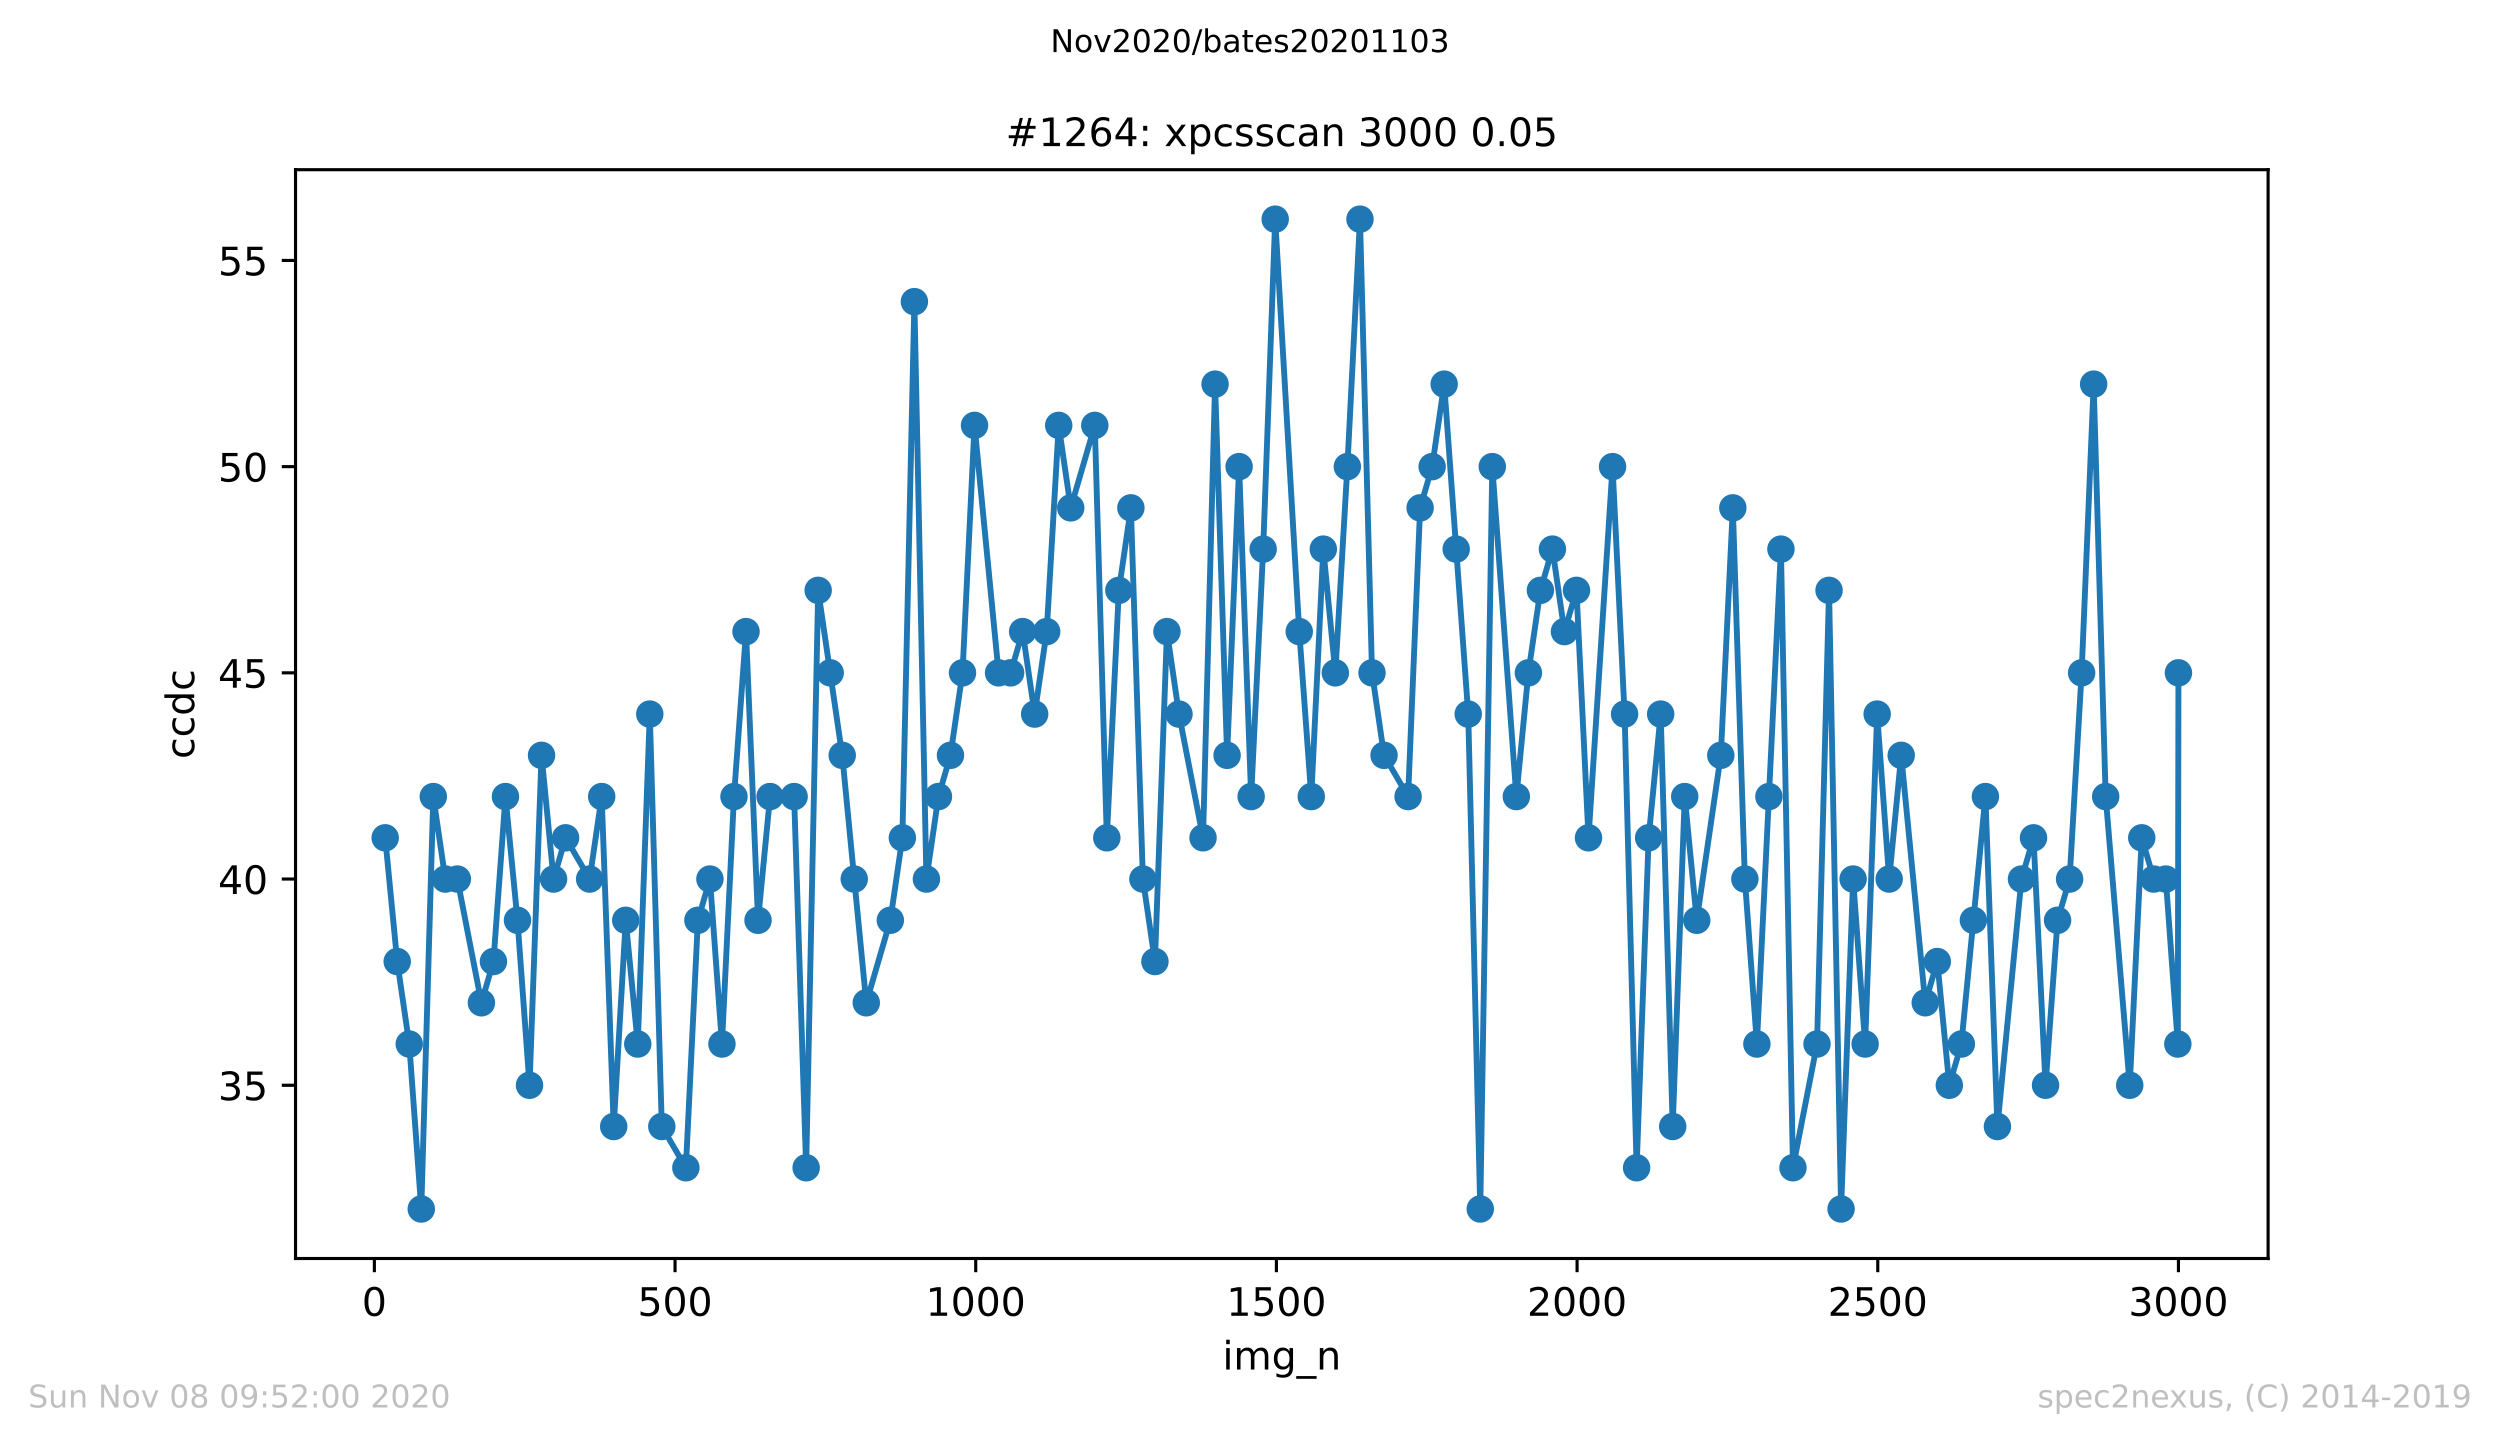 <?xml version="1.0" encoding="utf-8" standalone="no"?>
<!DOCTYPE svg PUBLIC "-//W3C//DTD SVG 1.1//EN"
  "http://www.w3.org/Graphics/SVG/1.1/DTD/svg11.dtd">
<!-- Created with matplotlib (https://matplotlib.org/) -->
<svg height="367.2pt" version="1.1" viewBox="0 0 636.48 367.2" width="636.48pt" xmlns="http://www.w3.org/2000/svg" xmlns:xlink="http://www.w3.org/1999/xlink">
 <defs>
  <style type="text/css">
*{stroke-linecap:butt;stroke-linejoin:round;}
  </style>
 </defs>
 <g id="figure_1">
  <g id="patch_1">
   <path d="M 0 367.2 
L 636.48 367.2 
L 636.48 0 
L 0 0 
z
" style="fill:#ffffff;"/>
  </g>
  <g id="axes_1">
   <g id="patch_2">
    <path d="M 75.24 320.4 
L 577.44 320.4 
L 577.44 43.2 
L 75.24 43.2 
z
" style="fill:#ffffff;"/>
   </g>
   <g id="matplotlib.axis_1">
    <g id="xtick_1">
     <g id="line2d_1">
      <defs>
       <path d="M 0 0 
L 0 3.5 
" id="m9eb77af431" style="stroke:#000000;stroke-width:0.8;"/>
      </defs>
      <g>
       <use style="stroke:#000000;stroke-width:0.8;" x="95.311" xlink:href="#m9eb77af431" y="320.4"/>
      </g>
     </g>
     <g id="text_1">
      <!-- 0 -->
      <defs>
       <path d="M 31.781 66.406 
Q 24.172 66.406 20.328 58.906 
Q 16.5 51.422 16.5 36.375 
Q 16.5 21.391 20.328 13.891 
Q 24.172 6.391 31.781 6.391 
Q 39.453 6.391 43.281 13.891 
Q 47.125 21.391 47.125 36.375 
Q 47.125 51.422 43.281 58.906 
Q 39.453 66.406 31.781 66.406 
z
M 31.781 74.219 
Q 44.047 74.219 50.516 64.516 
Q 56.984 54.828 56.984 36.375 
Q 56.984 17.969 50.516 8.266 
Q 44.047 -1.422 31.781 -1.422 
Q 19.531 -1.422 13.062 8.266 
Q 6.594 17.969 6.594 36.375 
Q 6.594 54.828 13.062 64.516 
Q 19.531 74.219 31.781 74.219 
z
" id="DejaVuSans-48"/>
      </defs>
      <g transform="translate(92.13 334.998)scale(0.1 -0.1)">
       <use xlink:href="#DejaVuSans-48"/>
      </g>
     </g>
    </g>
    <g id="xtick_2">
     <g id="line2d_2">
      <g>
       <use style="stroke:#000000;stroke-width:0.8;" x="171.862" xlink:href="#m9eb77af431" y="320.4"/>
      </g>
     </g>
     <g id="text_2">
      <!-- 500 -->
      <defs>
       <path d="M 10.797 72.906 
L 49.516 72.906 
L 49.516 64.594 
L 19.828 64.594 
L 19.828 46.734 
Q 21.969 47.469 24.109 47.828 
Q 26.266 48.188 28.422 48.188 
Q 40.625 48.188 47.75 41.5 
Q 54.891 34.812 54.891 23.391 
Q 54.891 11.625 47.562 5.094 
Q 40.234 -1.422 26.906 -1.422 
Q 22.312 -1.422 17.547 -0.641 
Q 12.797 0.141 7.719 1.703 
L 7.719 11.625 
Q 12.109 9.234 16.797 8.062 
Q 21.484 6.891 26.703 6.891 
Q 35.156 6.891 40.078 11.328 
Q 45.016 15.766 45.016 23.391 
Q 45.016 31 40.078 35.438 
Q 35.156 39.891 26.703 39.891 
Q 22.75 39.891 18.812 39.016 
Q 14.891 38.141 10.797 36.281 
z
" id="DejaVuSans-53"/>
      </defs>
      <g transform="translate(162.318 334.998)scale(0.1 -0.1)">
       <use xlink:href="#DejaVuSans-53"/>
       <use x="63.623" xlink:href="#DejaVuSans-48"/>
       <use x="127.246" xlink:href="#DejaVuSans-48"/>
      </g>
     </g>
    </g>
    <g id="xtick_3">
     <g id="line2d_3">
      <g>
       <use style="stroke:#000000;stroke-width:0.8;" x="248.412" xlink:href="#m9eb77af431" y="320.4"/>
      </g>
     </g>
     <g id="text_3">
      <!-- 1000 -->
      <defs>
       <path d="M 12.406 8.297 
L 28.516 8.297 
L 28.516 63.922 
L 10.984 60.406 
L 10.984 69.391 
L 28.422 72.906 
L 38.281 72.906 
L 38.281 8.297 
L 54.391 8.297 
L 54.391 0 
L 12.406 0 
z
" id="DejaVuSans-49"/>
      </defs>
      <g transform="translate(235.687 334.998)scale(0.1 -0.1)">
       <use xlink:href="#DejaVuSans-49"/>
       <use x="63.623" xlink:href="#DejaVuSans-48"/>
       <use x="127.246" xlink:href="#DejaVuSans-48"/>
       <use x="190.869" xlink:href="#DejaVuSans-48"/>
      </g>
     </g>
    </g>
    <g id="xtick_4">
     <g id="line2d_4">
      <g>
       <use style="stroke:#000000;stroke-width:0.8;" x="324.962" xlink:href="#m9eb77af431" y="320.4"/>
      </g>
     </g>
     <g id="text_4">
      <!-- 1500 -->
      <g transform="translate(312.237 334.998)scale(0.1 -0.1)">
       <use xlink:href="#DejaVuSans-49"/>
       <use x="63.623" xlink:href="#DejaVuSans-53"/>
       <use x="127.246" xlink:href="#DejaVuSans-48"/>
       <use x="190.869" xlink:href="#DejaVuSans-48"/>
      </g>
     </g>
    </g>
    <g id="xtick_5">
     <g id="line2d_5">
      <g>
       <use style="stroke:#000000;stroke-width:0.8;" x="401.512" xlink:href="#m9eb77af431" y="320.4"/>
      </g>
     </g>
     <g id="text_5">
      <!-- 2000 -->
      <defs>
       <path d="M 19.188 8.297 
L 53.609 8.297 
L 53.609 0 
L 7.328 0 
L 7.328 8.297 
Q 12.938 14.109 22.625 23.891 
Q 32.328 33.688 34.812 36.531 
Q 39.547 41.844 41.422 45.531 
Q 43.312 49.219 43.312 52.781 
Q 43.312 58.594 39.234 62.25 
Q 35.156 65.922 28.609 65.922 
Q 23.969 65.922 18.812 64.312 
Q 13.672 62.703 7.812 59.422 
L 7.812 69.391 
Q 13.766 71.781 18.938 73 
Q 24.125 74.219 28.422 74.219 
Q 39.75 74.219 46.484 68.547 
Q 53.219 62.891 53.219 53.422 
Q 53.219 48.922 51.531 44.891 
Q 49.859 40.875 45.406 35.406 
Q 44.188 33.984 37.641 27.219 
Q 31.109 20.453 19.188 8.297 
z
" id="DejaVuSans-50"/>
      </defs>
      <g transform="translate(388.787 334.998)scale(0.1 -0.1)">
       <use xlink:href="#DejaVuSans-50"/>
       <use x="63.623" xlink:href="#DejaVuSans-48"/>
       <use x="127.246" xlink:href="#DejaVuSans-48"/>
       <use x="190.869" xlink:href="#DejaVuSans-48"/>
      </g>
     </g>
    </g>
    <g id="xtick_6">
     <g id="line2d_6">
      <g>
       <use style="stroke:#000000;stroke-width:0.8;" x="478.063" xlink:href="#m9eb77af431" y="320.4"/>
      </g>
     </g>
     <g id="text_6">
      <!-- 2500 -->
      <g transform="translate(465.338 334.998)scale(0.1 -0.1)">
       <use xlink:href="#DejaVuSans-50"/>
       <use x="63.623" xlink:href="#DejaVuSans-53"/>
       <use x="127.246" xlink:href="#DejaVuSans-48"/>
       <use x="190.869" xlink:href="#DejaVuSans-48"/>
      </g>
     </g>
    </g>
    <g id="xtick_7">
     <g id="line2d_7">
      <g>
       <use style="stroke:#000000;stroke-width:0.8;" x="554.613" xlink:href="#m9eb77af431" y="320.4"/>
      </g>
     </g>
     <g id="text_7">
      <!-- 3000 -->
      <defs>
       <path d="M 40.578 39.312 
Q 47.656 37.797 51.625 33 
Q 55.609 28.219 55.609 21.188 
Q 55.609 10.406 48.188 4.484 
Q 40.766 -1.422 27.094 -1.422 
Q 22.516 -1.422 17.656 -0.516 
Q 12.797 0.391 7.625 2.203 
L 7.625 11.719 
Q 11.719 9.328 16.594 8.109 
Q 21.484 6.891 26.812 6.891 
Q 36.078 6.891 40.938 10.547 
Q 45.797 14.203 45.797 21.188 
Q 45.797 27.641 41.281 31.266 
Q 36.766 34.906 28.719 34.906 
L 20.219 34.906 
L 20.219 43.016 
L 29.109 43.016 
Q 36.375 43.016 40.234 45.922 
Q 44.094 48.828 44.094 54.297 
Q 44.094 59.906 40.109 62.906 
Q 36.141 65.922 28.719 65.922 
Q 24.656 65.922 20.016 65.031 
Q 15.375 64.156 9.812 62.312 
L 9.812 71.094 
Q 15.438 72.656 20.344 73.438 
Q 25.25 74.219 29.594 74.219 
Q 40.828 74.219 47.359 69.109 
Q 53.906 64.016 53.906 55.328 
Q 53.906 49.266 50.438 45.094 
Q 46.969 40.922 40.578 39.312 
z
" id="DejaVuSans-51"/>
      </defs>
      <g transform="translate(541.888 334.998)scale(0.1 -0.1)">
       <use xlink:href="#DejaVuSans-51"/>
       <use x="63.623" xlink:href="#DejaVuSans-48"/>
       <use x="127.246" xlink:href="#DejaVuSans-48"/>
       <use x="190.869" xlink:href="#DejaVuSans-48"/>
      </g>
     </g>
    </g>
    <g id="text_8">
     <!-- img_n -->
     <defs>
      <path d="M 9.422 54.688 
L 18.406 54.688 
L 18.406 0 
L 9.422 0 
z
M 9.422 75.984 
L 18.406 75.984 
L 18.406 64.594 
L 9.422 64.594 
z
" id="DejaVuSans-105"/>
      <path d="M 52 44.188 
Q 55.375 50.25 60.062 53.125 
Q 64.75 56 71.094 56 
Q 79.641 56 84.281 50.016 
Q 88.922 44.047 88.922 33.016 
L 88.922 0 
L 79.891 0 
L 79.891 32.719 
Q 79.891 40.578 77.094 44.375 
Q 74.312 48.188 68.609 48.188 
Q 61.625 48.188 57.562 43.547 
Q 53.516 38.922 53.516 30.906 
L 53.516 0 
L 44.484 0 
L 44.484 32.719 
Q 44.484 40.625 41.703 44.406 
Q 38.922 48.188 33.109 48.188 
Q 26.219 48.188 22.156 43.531 
Q 18.109 38.875 18.109 30.906 
L 18.109 0 
L 9.078 0 
L 9.078 54.688 
L 18.109 54.688 
L 18.109 46.188 
Q 21.188 51.219 25.484 53.609 
Q 29.781 56 35.688 56 
Q 41.656 56 45.828 52.969 
Q 50 49.953 52 44.188 
z
" id="DejaVuSans-109"/>
      <path d="M 45.406 27.984 
Q 45.406 37.75 41.375 43.109 
Q 37.359 48.484 30.078 48.484 
Q 22.859 48.484 18.828 43.109 
Q 14.797 37.75 14.797 27.984 
Q 14.797 18.266 18.828 12.891 
Q 22.859 7.516 30.078 7.516 
Q 37.359 7.516 41.375 12.891 
Q 45.406 18.266 45.406 27.984 
z
M 54.391 6.781 
Q 54.391 -7.172 48.188 -13.984 
Q 42 -20.797 29.203 -20.797 
Q 24.469 -20.797 20.266 -20.094 
Q 16.062 -19.391 12.109 -17.922 
L 12.109 -9.188 
Q 16.062 -11.328 19.922 -12.344 
Q 23.781 -13.375 27.781 -13.375 
Q 36.625 -13.375 41.016 -8.766 
Q 45.406 -4.156 45.406 5.172 
L 45.406 9.625 
Q 42.625 4.781 38.281 2.391 
Q 33.938 0 27.875 0 
Q 17.828 0 11.672 7.656 
Q 5.516 15.328 5.516 27.984 
Q 5.516 40.672 11.672 48.328 
Q 17.828 56 27.875 56 
Q 33.938 56 38.281 53.609 
Q 42.625 51.219 45.406 46.391 
L 45.406 54.688 
L 54.391 54.688 
z
" id="DejaVuSans-103"/>
      <path d="M 50.984 -16.609 
L 50.984 -23.578 
L -0.984 -23.578 
L -0.984 -16.609 
z
" id="DejaVuSans-95"/>
      <path d="M 54.891 33.016 
L 54.891 0 
L 45.906 0 
L 45.906 32.719 
Q 45.906 40.484 42.875 44.328 
Q 39.844 48.188 33.797 48.188 
Q 26.516 48.188 22.312 43.547 
Q 18.109 38.922 18.109 30.906 
L 18.109 0 
L 9.078 0 
L 9.078 54.688 
L 18.109 54.688 
L 18.109 46.188 
Q 21.344 51.125 25.703 53.562 
Q 30.078 56 35.797 56 
Q 45.219 56 50.047 50.172 
Q 54.891 44.344 54.891 33.016 
z
" id="DejaVuSans-110"/>
     </defs>
     <g transform="translate(311.238 348.677)scale(0.1 -0.1)">
      <use xlink:href="#DejaVuSans-105"/>
      <use x="27.783" xlink:href="#DejaVuSans-109"/>
      <use x="125.195" xlink:href="#DejaVuSans-103"/>
      <use x="188.672" xlink:href="#DejaVuSans-95"/>
      <use x="238.672" xlink:href="#DejaVuSans-110"/>
     </g>
    </g>
   </g>
   <g id="matplotlib.axis_2">
    <g id="ytick_1">
     <g id="line2d_8">
      <defs>
       <path d="M 0 0 
L -3.5 0 
" id="md162e6d158" style="stroke:#000000;stroke-width:0.8;"/>
      </defs>
      <g>
       <use style="stroke:#000000;stroke-width:0.8;" x="75.24" xlink:href="#md162e6d158" y="276.3"/>
      </g>
     </g>
     <g id="text_9">
      <!-- 35 -->
      <g transform="translate(55.515 280.099)scale(0.1 -0.1)">
       <use xlink:href="#DejaVuSans-51"/>
       <use x="63.623" xlink:href="#DejaVuSans-53"/>
      </g>
     </g>
    </g>
    <g id="ytick_2">
     <g id="line2d_9">
      <g>
       <use style="stroke:#000000;stroke-width:0.8;" x="75.24" xlink:href="#md162e6d158" y="223.8"/>
      </g>
     </g>
     <g id="text_10">
      <!-- 40 -->
      <defs>
       <path d="M 37.797 64.312 
L 12.891 25.391 
L 37.797 25.391 
z
M 35.203 72.906 
L 47.609 72.906 
L 47.609 25.391 
L 58.016 25.391 
L 58.016 17.188 
L 47.609 17.188 
L 47.609 0 
L 37.797 0 
L 37.797 17.188 
L 4.891 17.188 
L 4.891 26.703 
z
" id="DejaVuSans-52"/>
      </defs>
      <g transform="translate(55.515 227.599)scale(0.1 -0.1)">
       <use xlink:href="#DejaVuSans-52"/>
       <use x="63.623" xlink:href="#DejaVuSans-48"/>
      </g>
     </g>
    </g>
    <g id="ytick_3">
     <g id="line2d_10">
      <g>
       <use style="stroke:#000000;stroke-width:0.8;" x="75.24" xlink:href="#md162e6d158" y="171.3"/>
      </g>
     </g>
     <g id="text_11">
      <!-- 45 -->
      <g transform="translate(55.515 175.099)scale(0.1 -0.1)">
       <use xlink:href="#DejaVuSans-52"/>
       <use x="63.623" xlink:href="#DejaVuSans-53"/>
      </g>
     </g>
    </g>
    <g id="ytick_4">
     <g id="line2d_11">
      <g>
       <use style="stroke:#000000;stroke-width:0.8;" x="75.24" xlink:href="#md162e6d158" y="118.8"/>
      </g>
     </g>
     <g id="text_12">
      <!-- 50 -->
      <g transform="translate(55.515 122.599)scale(0.1 -0.1)">
       <use xlink:href="#DejaVuSans-53"/>
       <use x="63.623" xlink:href="#DejaVuSans-48"/>
      </g>
     </g>
    </g>
    <g id="ytick_5">
     <g id="line2d_12">
      <g>
       <use style="stroke:#000000;stroke-width:0.8;" x="75.24" xlink:href="#md162e6d158" y="66.3"/>
      </g>
     </g>
     <g id="text_13">
      <!-- 55 -->
      <g transform="translate(55.515 70.099)scale(0.1 -0.1)">
       <use xlink:href="#DejaVuSans-53"/>
       <use x="63.623" xlink:href="#DejaVuSans-53"/>
      </g>
     </g>
    </g>
    <g id="text_14">
     <!-- ccdc -->
     <defs>
      <path d="M 48.781 52.594 
L 48.781 44.188 
Q 44.969 46.297 41.141 47.344 
Q 37.312 48.391 33.406 48.391 
Q 24.656 48.391 19.812 42.844 
Q 14.984 37.312 14.984 27.297 
Q 14.984 17.281 19.812 11.734 
Q 24.656 6.203 33.406 6.203 
Q 37.312 6.203 41.141 7.25 
Q 44.969 8.297 48.781 10.406 
L 48.781 2.094 
Q 45.016 0.344 40.984 -0.531 
Q 36.969 -1.422 32.422 -1.422 
Q 20.062 -1.422 12.781 6.344 
Q 5.516 14.109 5.516 27.297 
Q 5.516 40.672 12.859 48.328 
Q 20.219 56 33.016 56 
Q 37.156 56 41.109 55.141 
Q 45.062 54.297 48.781 52.594 
z
" id="DejaVuSans-99"/>
      <path d="M 45.406 46.391 
L 45.406 75.984 
L 54.391 75.984 
L 54.391 0 
L 45.406 0 
L 45.406 8.203 
Q 42.578 3.328 38.25 0.953 
Q 33.938 -1.422 27.875 -1.422 
Q 17.969 -1.422 11.734 6.484 
Q 5.516 14.406 5.516 27.297 
Q 5.516 40.188 11.734 48.094 
Q 17.969 56 27.875 56 
Q 33.938 56 38.25 53.625 
Q 42.578 51.266 45.406 46.391 
z
M 14.797 27.297 
Q 14.797 17.391 18.875 11.75 
Q 22.953 6.109 30.078 6.109 
Q 37.203 6.109 41.297 11.75 
Q 45.406 17.391 45.406 27.297 
Q 45.406 37.203 41.297 42.844 
Q 37.203 48.484 30.078 48.484 
Q 22.953 48.484 18.875 42.844 
Q 14.797 37.203 14.797 27.297 
z
" id="DejaVuSans-100"/>
     </defs>
     <g transform="translate(49.435 193.222)rotate(-90)scale(0.1 -0.1)">
      <use xlink:href="#DejaVuSans-99"/>
      <use x="54.98" xlink:href="#DejaVuSans-99"/>
      <use x="109.961" xlink:href="#DejaVuSans-100"/>
      <use x="173.438" xlink:href="#DejaVuSans-99"/>
     </g>
    </g>
   </g>
   <g id="line2d_13">
    <path clip-path="url(#pf79a984678)" d="M 98.067 213.3 
L 101.129 244.8 
L 104.191 265.8 
L 107.253 307.8 
L 110.315 202.8 
L 113.377 223.8 
L 116.439 223.8 
L 122.563 255.3 
L 125.625 244.8 
L 128.687 202.8 
L 131.749 234.3 
L 134.811 276.3 
L 137.873 192.3 
L 140.935 223.8 
L 143.997 213.3 
L 150.121 223.8 
L 153.183 202.8 
L 156.245 286.8 
L 159.307 234.3 
L 162.369 265.8 
L 165.431 181.8 
L 168.493 286.8 
L 174.617 297.3 
L 177.679 234.3 
L 180.742 223.8 
L 183.804 265.8 
L 186.866 202.8 
L 189.928 160.8 
L 192.99 234.3 
L 196.052 202.8 
L 202.176 202.8 
L 205.238 297.3 
L 208.3 150.3 
L 214.424 192.3 
L 220.548 255.3 
L 226.672 234.3 
L 229.734 213.3 
L 232.796 76.8 
L 235.858 223.8 
L 238.92 202.8 
L 241.982 192.3 
L 245.044 171.3 
L 248.106 108.3 
L 254.23 171.3 
L 257.292 171.3 
L 260.354 160.8 
L 263.416 181.8 
L 266.478 160.8 
L 269.54 108.3 
L 272.602 129.3 
L 278.726 108.3 
L 281.788 213.3 
L 284.85 150.3 
L 287.912 129.3 
L 290.974 223.8 
L 294.036 244.8 
L 297.098 160.8 
L 300.16 181.8 
L 306.284 213.3 
L 309.346 97.8 
L 312.408 192.3 
L 315.47 118.8 
L 318.532 202.8 
L 321.594 139.8 
L 324.656 55.8 
L 330.78 160.8 
L 333.842 202.8 
L 336.904 139.8 
L 339.966 171.3 
L 343.028 118.8 
L 346.243 55.8 
L 349.305 171.3 
L 352.367 192.3 
L 358.491 202.8 
L 361.553 129.3 
L 364.615 118.8 
L 367.677 97.8 
L 373.801 181.8 
L 376.863 307.8 
L 379.925 118.8 
L 386.049 202.8 
L 389.111 171.3 
L 392.173 150.3 
L 395.235 139.8 
L 398.297 160.8 
L 401.359 150.3 
L 404.421 213.3 
L 410.545 118.8 
L 413.607 181.8 
L 416.669 297.3 
L 419.731 213.3 
L 422.793 181.8 
L 425.855 286.8 
L 428.917 202.8 
L 431.979 234.3 
L 438.103 192.3 
L 441.165 129.3 
L 444.227 223.8 
L 447.289 265.8 
L 453.413 139.8 
L 456.475 297.3 
L 462.599 265.8 
L 465.661 150.3 
L 468.723 307.8 
L 471.785 223.8 
L 474.847 265.8 
L 477.909 181.8 
L 480.971 223.8 
L 484.033 192.3 
L 490.157 255.3 
L 493.219 244.8 
L 496.281 276.3 
L 499.343 265.8 
L 505.467 202.8 
L 508.53 286.8 
L 514.654 223.8 
L 517.716 213.3 
L 520.778 276.3 
L 523.84 234.3 
L 526.902 223.8 
L 529.964 171.3 
L 533.026 97.8 
L 536.088 202.8 
L 542.212 276.3 
L 545.274 213.3 
L 548.336 223.8 
L 551.398 223.8 
L 554.46 265.8 
L 554.613 171.3 
L 554.613 171.3 
" style="fill:none;stroke:#1f77b4;stroke-linecap:square;stroke-width:1.5;"/>
    <defs>
     <path d="M 0 3 
C 0.796 3 1.559 2.684 2.121 2.121 
C 2.684 1.559 3 0.796 3 0 
C 3 -0.796 2.684 -1.559 2.121 -2.121 
C 1.559 -2.684 0.796 -3 0 -3 
C -0.796 -3 -1.559 -2.684 -2.121 -2.121 
C -2.684 -1.559 -3 -0.796 -3 0 
C -3 0.796 -2.684 1.559 -2.121 2.121 
C -1.559 2.684 -0.796 3 0 3 
z
" id="m1af8e4a15f" style="stroke:#1f77b4;"/>
    </defs>
    <g clip-path="url(#pf79a984678)">
     <use style="fill:#1f77b4;stroke:#1f77b4;" x="98.067" xlink:href="#m1af8e4a15f" y="213.3"/>
     <use style="fill:#1f77b4;stroke:#1f77b4;" x="101.129" xlink:href="#m1af8e4a15f" y="244.8"/>
     <use style="fill:#1f77b4;stroke:#1f77b4;" x="104.191" xlink:href="#m1af8e4a15f" y="265.8"/>
     <use style="fill:#1f77b4;stroke:#1f77b4;" x="107.253" xlink:href="#m1af8e4a15f" y="307.8"/>
     <use style="fill:#1f77b4;stroke:#1f77b4;" x="110.315" xlink:href="#m1af8e4a15f" y="202.8"/>
     <use style="fill:#1f77b4;stroke:#1f77b4;" x="113.377" xlink:href="#m1af8e4a15f" y="223.8"/>
     <use style="fill:#1f77b4;stroke:#1f77b4;" x="116.439" xlink:href="#m1af8e4a15f" y="223.8"/>
     <use style="fill:#1f77b4;stroke:#1f77b4;" x="122.563" xlink:href="#m1af8e4a15f" y="255.3"/>
     <use style="fill:#1f77b4;stroke:#1f77b4;" x="125.625" xlink:href="#m1af8e4a15f" y="244.8"/>
     <use style="fill:#1f77b4;stroke:#1f77b4;" x="128.687" xlink:href="#m1af8e4a15f" y="202.8"/>
     <use style="fill:#1f77b4;stroke:#1f77b4;" x="131.749" xlink:href="#m1af8e4a15f" y="234.3"/>
     <use style="fill:#1f77b4;stroke:#1f77b4;" x="134.811" xlink:href="#m1af8e4a15f" y="276.3"/>
     <use style="fill:#1f77b4;stroke:#1f77b4;" x="137.873" xlink:href="#m1af8e4a15f" y="192.3"/>
     <use style="fill:#1f77b4;stroke:#1f77b4;" x="140.935" xlink:href="#m1af8e4a15f" y="223.8"/>
     <use style="fill:#1f77b4;stroke:#1f77b4;" x="143.997" xlink:href="#m1af8e4a15f" y="213.3"/>
     <use style="fill:#1f77b4;stroke:#1f77b4;" x="150.121" xlink:href="#m1af8e4a15f" y="223.8"/>
     <use style="fill:#1f77b4;stroke:#1f77b4;" x="153.183" xlink:href="#m1af8e4a15f" y="202.8"/>
     <use style="fill:#1f77b4;stroke:#1f77b4;" x="156.245" xlink:href="#m1af8e4a15f" y="286.8"/>
     <use style="fill:#1f77b4;stroke:#1f77b4;" x="159.307" xlink:href="#m1af8e4a15f" y="234.3"/>
     <use style="fill:#1f77b4;stroke:#1f77b4;" x="162.369" xlink:href="#m1af8e4a15f" y="265.8"/>
     <use style="fill:#1f77b4;stroke:#1f77b4;" x="165.431" xlink:href="#m1af8e4a15f" y="181.8"/>
     <use style="fill:#1f77b4;stroke:#1f77b4;" x="168.493" xlink:href="#m1af8e4a15f" y="286.8"/>
     <use style="fill:#1f77b4;stroke:#1f77b4;" x="174.617" xlink:href="#m1af8e4a15f" y="297.3"/>
     <use style="fill:#1f77b4;stroke:#1f77b4;" x="177.679" xlink:href="#m1af8e4a15f" y="234.3"/>
     <use style="fill:#1f77b4;stroke:#1f77b4;" x="180.742" xlink:href="#m1af8e4a15f" y="223.8"/>
     <use style="fill:#1f77b4;stroke:#1f77b4;" x="183.804" xlink:href="#m1af8e4a15f" y="265.8"/>
     <use style="fill:#1f77b4;stroke:#1f77b4;" x="186.866" xlink:href="#m1af8e4a15f" y="202.8"/>
     <use style="fill:#1f77b4;stroke:#1f77b4;" x="189.928" xlink:href="#m1af8e4a15f" y="160.8"/>
     <use style="fill:#1f77b4;stroke:#1f77b4;" x="192.99" xlink:href="#m1af8e4a15f" y="234.3"/>
     <use style="fill:#1f77b4;stroke:#1f77b4;" x="196.052" xlink:href="#m1af8e4a15f" y="202.8"/>
     <use style="fill:#1f77b4;stroke:#1f77b4;" x="202.176" xlink:href="#m1af8e4a15f" y="202.8"/>
     <use style="fill:#1f77b4;stroke:#1f77b4;" x="205.238" xlink:href="#m1af8e4a15f" y="297.3"/>
     <use style="fill:#1f77b4;stroke:#1f77b4;" x="208.3" xlink:href="#m1af8e4a15f" y="150.3"/>
     <use style="fill:#1f77b4;stroke:#1f77b4;" x="211.362" xlink:href="#m1af8e4a15f" y="171.3"/>
     <use style="fill:#1f77b4;stroke:#1f77b4;" x="214.424" xlink:href="#m1af8e4a15f" y="192.3"/>
     <use style="fill:#1f77b4;stroke:#1f77b4;" x="217.486" xlink:href="#m1af8e4a15f" y="223.8"/>
     <use style="fill:#1f77b4;stroke:#1f77b4;" x="220.548" xlink:href="#m1af8e4a15f" y="255.3"/>
     <use style="fill:#1f77b4;stroke:#1f77b4;" x="226.672" xlink:href="#m1af8e4a15f" y="234.3"/>
     <use style="fill:#1f77b4;stroke:#1f77b4;" x="229.734" xlink:href="#m1af8e4a15f" y="213.3"/>
     <use style="fill:#1f77b4;stroke:#1f77b4;" x="232.796" xlink:href="#m1af8e4a15f" y="76.8"/>
     <use style="fill:#1f77b4;stroke:#1f77b4;" x="235.858" xlink:href="#m1af8e4a15f" y="223.8"/>
     <use style="fill:#1f77b4;stroke:#1f77b4;" x="238.92" xlink:href="#m1af8e4a15f" y="202.8"/>
     <use style="fill:#1f77b4;stroke:#1f77b4;" x="241.982" xlink:href="#m1af8e4a15f" y="192.3"/>
     <use style="fill:#1f77b4;stroke:#1f77b4;" x="245.044" xlink:href="#m1af8e4a15f" y="171.3"/>
     <use style="fill:#1f77b4;stroke:#1f77b4;" x="248.106" xlink:href="#m1af8e4a15f" y="108.3"/>
     <use style="fill:#1f77b4;stroke:#1f77b4;" x="254.23" xlink:href="#m1af8e4a15f" y="171.3"/>
     <use style="fill:#1f77b4;stroke:#1f77b4;" x="257.292" xlink:href="#m1af8e4a15f" y="171.3"/>
     <use style="fill:#1f77b4;stroke:#1f77b4;" x="260.354" xlink:href="#m1af8e4a15f" y="160.8"/>
     <use style="fill:#1f77b4;stroke:#1f77b4;" x="263.416" xlink:href="#m1af8e4a15f" y="181.8"/>
     <use style="fill:#1f77b4;stroke:#1f77b4;" x="266.478" xlink:href="#m1af8e4a15f" y="160.8"/>
     <use style="fill:#1f77b4;stroke:#1f77b4;" x="269.54" xlink:href="#m1af8e4a15f" y="108.3"/>
     <use style="fill:#1f77b4;stroke:#1f77b4;" x="272.602" xlink:href="#m1af8e4a15f" y="129.3"/>
     <use style="fill:#1f77b4;stroke:#1f77b4;" x="278.726" xlink:href="#m1af8e4a15f" y="108.3"/>
     <use style="fill:#1f77b4;stroke:#1f77b4;" x="281.788" xlink:href="#m1af8e4a15f" y="213.3"/>
     <use style="fill:#1f77b4;stroke:#1f77b4;" x="284.85" xlink:href="#m1af8e4a15f" y="150.3"/>
     <use style="fill:#1f77b4;stroke:#1f77b4;" x="287.912" xlink:href="#m1af8e4a15f" y="129.3"/>
     <use style="fill:#1f77b4;stroke:#1f77b4;" x="290.974" xlink:href="#m1af8e4a15f" y="223.8"/>
     <use style="fill:#1f77b4;stroke:#1f77b4;" x="294.036" xlink:href="#m1af8e4a15f" y="244.8"/>
     <use style="fill:#1f77b4;stroke:#1f77b4;" x="297.098" xlink:href="#m1af8e4a15f" y="160.8"/>
     <use style="fill:#1f77b4;stroke:#1f77b4;" x="300.16" xlink:href="#m1af8e4a15f" y="181.8"/>
     <use style="fill:#1f77b4;stroke:#1f77b4;" x="306.284" xlink:href="#m1af8e4a15f" y="213.3"/>
     <use style="fill:#1f77b4;stroke:#1f77b4;" x="309.346" xlink:href="#m1af8e4a15f" y="97.8"/>
     <use style="fill:#1f77b4;stroke:#1f77b4;" x="312.408" xlink:href="#m1af8e4a15f" y="192.3"/>
     <use style="fill:#1f77b4;stroke:#1f77b4;" x="315.47" xlink:href="#m1af8e4a15f" y="118.8"/>
     <use style="fill:#1f77b4;stroke:#1f77b4;" x="318.532" xlink:href="#m1af8e4a15f" y="202.8"/>
     <use style="fill:#1f77b4;stroke:#1f77b4;" x="321.594" xlink:href="#m1af8e4a15f" y="139.8"/>
     <use style="fill:#1f77b4;stroke:#1f77b4;" x="324.656" xlink:href="#m1af8e4a15f" y="55.8"/>
     <use style="fill:#1f77b4;stroke:#1f77b4;" x="330.78" xlink:href="#m1af8e4a15f" y="160.8"/>
     <use style="fill:#1f77b4;stroke:#1f77b4;" x="333.842" xlink:href="#m1af8e4a15f" y="202.8"/>
     <use style="fill:#1f77b4;stroke:#1f77b4;" x="336.904" xlink:href="#m1af8e4a15f" y="139.8"/>
     <use style="fill:#1f77b4;stroke:#1f77b4;" x="339.966" xlink:href="#m1af8e4a15f" y="171.3"/>
     <use style="fill:#1f77b4;stroke:#1f77b4;" x="343.028" xlink:href="#m1af8e4a15f" y="118.8"/>
     <use style="fill:#1f77b4;stroke:#1f77b4;" x="346.243" xlink:href="#m1af8e4a15f" y="55.8"/>
     <use style="fill:#1f77b4;stroke:#1f77b4;" x="349.305" xlink:href="#m1af8e4a15f" y="171.3"/>
     <use style="fill:#1f77b4;stroke:#1f77b4;" x="352.367" xlink:href="#m1af8e4a15f" y="192.3"/>
     <use style="fill:#1f77b4;stroke:#1f77b4;" x="358.491" xlink:href="#m1af8e4a15f" y="202.8"/>
     <use style="fill:#1f77b4;stroke:#1f77b4;" x="361.553" xlink:href="#m1af8e4a15f" y="129.3"/>
     <use style="fill:#1f77b4;stroke:#1f77b4;" x="364.615" xlink:href="#m1af8e4a15f" y="118.8"/>
     <use style="fill:#1f77b4;stroke:#1f77b4;" x="367.677" xlink:href="#m1af8e4a15f" y="97.8"/>
     <use style="fill:#1f77b4;stroke:#1f77b4;" x="370.739" xlink:href="#m1af8e4a15f" y="139.8"/>
     <use style="fill:#1f77b4;stroke:#1f77b4;" x="373.801" xlink:href="#m1af8e4a15f" y="181.8"/>
     <use style="fill:#1f77b4;stroke:#1f77b4;" x="376.863" xlink:href="#m1af8e4a15f" y="307.8"/>
     <use style="fill:#1f77b4;stroke:#1f77b4;" x="379.925" xlink:href="#m1af8e4a15f" y="118.8"/>
     <use style="fill:#1f77b4;stroke:#1f77b4;" x="386.049" xlink:href="#m1af8e4a15f" y="202.8"/>
     <use style="fill:#1f77b4;stroke:#1f77b4;" x="389.111" xlink:href="#m1af8e4a15f" y="171.3"/>
     <use style="fill:#1f77b4;stroke:#1f77b4;" x="392.173" xlink:href="#m1af8e4a15f" y="150.3"/>
     <use style="fill:#1f77b4;stroke:#1f77b4;" x="395.235" xlink:href="#m1af8e4a15f" y="139.8"/>
     <use style="fill:#1f77b4;stroke:#1f77b4;" x="398.297" xlink:href="#m1af8e4a15f" y="160.8"/>
     <use style="fill:#1f77b4;stroke:#1f77b4;" x="401.359" xlink:href="#m1af8e4a15f" y="150.3"/>
     <use style="fill:#1f77b4;stroke:#1f77b4;" x="404.421" xlink:href="#m1af8e4a15f" y="213.3"/>
     <use style="fill:#1f77b4;stroke:#1f77b4;" x="410.545" xlink:href="#m1af8e4a15f" y="118.8"/>
     <use style="fill:#1f77b4;stroke:#1f77b4;" x="413.607" xlink:href="#m1af8e4a15f" y="181.8"/>
     <use style="fill:#1f77b4;stroke:#1f77b4;" x="416.669" xlink:href="#m1af8e4a15f" y="297.3"/>
     <use style="fill:#1f77b4;stroke:#1f77b4;" x="419.731" xlink:href="#m1af8e4a15f" y="213.3"/>
     <use style="fill:#1f77b4;stroke:#1f77b4;" x="422.793" xlink:href="#m1af8e4a15f" y="181.8"/>
     <use style="fill:#1f77b4;stroke:#1f77b4;" x="425.855" xlink:href="#m1af8e4a15f" y="286.8"/>
     <use style="fill:#1f77b4;stroke:#1f77b4;" x="428.917" xlink:href="#m1af8e4a15f" y="202.8"/>
     <use style="fill:#1f77b4;stroke:#1f77b4;" x="431.979" xlink:href="#m1af8e4a15f" y="234.3"/>
     <use style="fill:#1f77b4;stroke:#1f77b4;" x="438.103" xlink:href="#m1af8e4a15f" y="192.3"/>
     <use style="fill:#1f77b4;stroke:#1f77b4;" x="441.165" xlink:href="#m1af8e4a15f" y="129.3"/>
     <use style="fill:#1f77b4;stroke:#1f77b4;" x="444.227" xlink:href="#m1af8e4a15f" y="223.8"/>
     <use style="fill:#1f77b4;stroke:#1f77b4;" x="447.289" xlink:href="#m1af8e4a15f" y="265.8"/>
     <use style="fill:#1f77b4;stroke:#1f77b4;" x="450.351" xlink:href="#m1af8e4a15f" y="202.8"/>
     <use style="fill:#1f77b4;stroke:#1f77b4;" x="453.413" xlink:href="#m1af8e4a15f" y="139.8"/>
     <use style="fill:#1f77b4;stroke:#1f77b4;" x="456.475" xlink:href="#m1af8e4a15f" y="297.3"/>
     <use style="fill:#1f77b4;stroke:#1f77b4;" x="462.599" xlink:href="#m1af8e4a15f" y="265.8"/>
     <use style="fill:#1f77b4;stroke:#1f77b4;" x="465.661" xlink:href="#m1af8e4a15f" y="150.3"/>
     <use style="fill:#1f77b4;stroke:#1f77b4;" x="468.723" xlink:href="#m1af8e4a15f" y="307.8"/>
     <use style="fill:#1f77b4;stroke:#1f77b4;" x="471.785" xlink:href="#m1af8e4a15f" y="223.8"/>
     <use style="fill:#1f77b4;stroke:#1f77b4;" x="474.847" xlink:href="#m1af8e4a15f" y="265.8"/>
     <use style="fill:#1f77b4;stroke:#1f77b4;" x="477.909" xlink:href="#m1af8e4a15f" y="181.8"/>
     <use style="fill:#1f77b4;stroke:#1f77b4;" x="480.971" xlink:href="#m1af8e4a15f" y="223.8"/>
     <use style="fill:#1f77b4;stroke:#1f77b4;" x="484.033" xlink:href="#m1af8e4a15f" y="192.3"/>
     <use style="fill:#1f77b4;stroke:#1f77b4;" x="490.157" xlink:href="#m1af8e4a15f" y="255.3"/>
     <use style="fill:#1f77b4;stroke:#1f77b4;" x="493.219" xlink:href="#m1af8e4a15f" y="244.8"/>
     <use style="fill:#1f77b4;stroke:#1f77b4;" x="496.281" xlink:href="#m1af8e4a15f" y="276.3"/>
     <use style="fill:#1f77b4;stroke:#1f77b4;" x="499.343" xlink:href="#m1af8e4a15f" y="265.8"/>
     <use style="fill:#1f77b4;stroke:#1f77b4;" x="502.405" xlink:href="#m1af8e4a15f" y="234.3"/>
     <use style="fill:#1f77b4;stroke:#1f77b4;" x="505.467" xlink:href="#m1af8e4a15f" y="202.8"/>
     <use style="fill:#1f77b4;stroke:#1f77b4;" x="508.53" xlink:href="#m1af8e4a15f" y="286.8"/>
     <use style="fill:#1f77b4;stroke:#1f77b4;" x="514.654" xlink:href="#m1af8e4a15f" y="223.8"/>
     <use style="fill:#1f77b4;stroke:#1f77b4;" x="517.716" xlink:href="#m1af8e4a15f" y="213.3"/>
     <use style="fill:#1f77b4;stroke:#1f77b4;" x="520.778" xlink:href="#m1af8e4a15f" y="276.3"/>
     <use style="fill:#1f77b4;stroke:#1f77b4;" x="523.84" xlink:href="#m1af8e4a15f" y="234.3"/>
     <use style="fill:#1f77b4;stroke:#1f77b4;" x="526.902" xlink:href="#m1af8e4a15f" y="223.8"/>
     <use style="fill:#1f77b4;stroke:#1f77b4;" x="529.964" xlink:href="#m1af8e4a15f" y="171.3"/>
     <use style="fill:#1f77b4;stroke:#1f77b4;" x="533.026" xlink:href="#m1af8e4a15f" y="97.8"/>
     <use style="fill:#1f77b4;stroke:#1f77b4;" x="536.088" xlink:href="#m1af8e4a15f" y="202.8"/>
     <use style="fill:#1f77b4;stroke:#1f77b4;" x="542.212" xlink:href="#m1af8e4a15f" y="276.3"/>
     <use style="fill:#1f77b4;stroke:#1f77b4;" x="545.274" xlink:href="#m1af8e4a15f" y="213.3"/>
     <use style="fill:#1f77b4;stroke:#1f77b4;" x="548.336" xlink:href="#m1af8e4a15f" y="223.8"/>
     <use style="fill:#1f77b4;stroke:#1f77b4;" x="551.398" xlink:href="#m1af8e4a15f" y="223.8"/>
     <use style="fill:#1f77b4;stroke:#1f77b4;" x="554.46" xlink:href="#m1af8e4a15f" y="265.8"/>
     <use style="fill:#1f77b4;stroke:#1f77b4;" x="554.613" xlink:href="#m1af8e4a15f" y="171.3"/>
    </g>
   </g>
   <g id="patch_3">
    <path d="M 75.24 320.4 
L 75.24 43.2 
" style="fill:none;stroke:#000000;stroke-linecap:square;stroke-linejoin:miter;stroke-width:0.8;"/>
   </g>
   <g id="patch_4">
    <path d="M 577.44 320.4 
L 577.44 43.2 
" style="fill:none;stroke:#000000;stroke-linecap:square;stroke-linejoin:miter;stroke-width:0.8;"/>
   </g>
   <g id="patch_5">
    <path d="M 75.24 320.4 
L 577.44 320.4 
" style="fill:none;stroke:#000000;stroke-linecap:square;stroke-linejoin:miter;stroke-width:0.8;"/>
   </g>
   <g id="patch_6">
    <path d="M 75.24 43.2 
L 577.44 43.2 
" style="fill:none;stroke:#000000;stroke-linecap:square;stroke-linejoin:miter;stroke-width:0.8;"/>
   </g>
   <g id="text_15">
    <!-- #1264: xpcsscan 3000 0.05 -->
    <defs>
     <path d="M 51.125 44 
L 36.922 44 
L 32.812 27.688 
L 47.125 27.688 
z
M 43.797 71.781 
L 38.719 51.516 
L 52.984 51.516 
L 58.109 71.781 
L 65.922 71.781 
L 60.891 51.516 
L 76.125 51.516 
L 76.125 44 
L 58.984 44 
L 54.984 27.688 
L 70.516 27.688 
L 70.516 20.219 
L 53.078 20.219 
L 48 0 
L 40.188 0 
L 45.219 20.219 
L 30.906 20.219 
L 25.875 0 
L 18.016 0 
L 23.094 20.219 
L 7.719 20.219 
L 7.719 27.688 
L 24.906 27.688 
L 29 44 
L 13.281 44 
L 13.281 51.516 
L 30.906 51.516 
L 35.891 71.781 
z
" id="DejaVuSans-35"/>
     <path d="M 33.016 40.375 
Q 26.375 40.375 22.484 35.828 
Q 18.609 31.297 18.609 23.391 
Q 18.609 15.531 22.484 10.953 
Q 26.375 6.391 33.016 6.391 
Q 39.656 6.391 43.531 10.953 
Q 47.406 15.531 47.406 23.391 
Q 47.406 31.297 43.531 35.828 
Q 39.656 40.375 33.016 40.375 
z
M 52.594 71.297 
L 52.594 62.312 
Q 48.875 64.062 45.094 64.984 
Q 41.312 65.922 37.594 65.922 
Q 27.828 65.922 22.672 59.328 
Q 17.531 52.734 16.797 39.406 
Q 19.672 43.656 24.016 45.922 
Q 28.375 48.188 33.594 48.188 
Q 44.578 48.188 50.953 41.516 
Q 57.328 34.859 57.328 23.391 
Q 57.328 12.156 50.688 5.359 
Q 44.047 -1.422 33.016 -1.422 
Q 20.359 -1.422 13.672 8.266 
Q 6.984 17.969 6.984 36.375 
Q 6.984 53.656 15.188 63.938 
Q 23.391 74.219 37.203 74.219 
Q 40.922 74.219 44.703 73.484 
Q 48.484 72.75 52.594 71.297 
z
" id="DejaVuSans-54"/>
     <path d="M 11.719 12.406 
L 22.016 12.406 
L 22.016 0 
L 11.719 0 
z
M 11.719 51.703 
L 22.016 51.703 
L 22.016 39.312 
L 11.719 39.312 
z
" id="DejaVuSans-58"/>
     <path id="DejaVuSans-32"/>
     <path d="M 54.891 54.688 
L 35.109 28.078 
L 55.906 0 
L 45.312 0 
L 29.391 21.484 
L 13.484 0 
L 2.875 0 
L 24.125 28.609 
L 4.688 54.688 
L 15.281 54.688 
L 29.781 35.203 
L 44.281 54.688 
z
" id="DejaVuSans-120"/>
     <path d="M 18.109 8.203 
L 18.109 -20.797 
L 9.078 -20.797 
L 9.078 54.688 
L 18.109 54.688 
L 18.109 46.391 
Q 20.953 51.266 25.266 53.625 
Q 29.594 56 35.594 56 
Q 45.562 56 51.781 48.094 
Q 58.016 40.188 58.016 27.297 
Q 58.016 14.406 51.781 6.484 
Q 45.562 -1.422 35.594 -1.422 
Q 29.594 -1.422 25.266 0.953 
Q 20.953 3.328 18.109 8.203 
z
M 48.688 27.297 
Q 48.688 37.203 44.609 42.844 
Q 40.531 48.484 33.406 48.484 
Q 26.266 48.484 22.188 42.844 
Q 18.109 37.203 18.109 27.297 
Q 18.109 17.391 22.188 11.75 
Q 26.266 6.109 33.406 6.109 
Q 40.531 6.109 44.609 11.75 
Q 48.688 17.391 48.688 27.297 
z
" id="DejaVuSans-112"/>
     <path d="M 44.281 53.078 
L 44.281 44.578 
Q 40.484 46.531 36.375 47.5 
Q 32.281 48.484 27.875 48.484 
Q 21.188 48.484 17.844 46.438 
Q 14.5 44.391 14.5 40.281 
Q 14.5 37.156 16.891 35.375 
Q 19.281 33.594 26.516 31.984 
L 29.594 31.297 
Q 39.156 29.25 43.188 25.516 
Q 47.219 21.781 47.219 15.094 
Q 47.219 7.469 41.188 3.016 
Q 35.156 -1.422 24.609 -1.422 
Q 20.219 -1.422 15.453 -0.562 
Q 10.688 0.297 5.422 2 
L 5.422 11.281 
Q 10.406 8.688 15.234 7.391 
Q 20.062 6.109 24.812 6.109 
Q 31.156 6.109 34.562 8.281 
Q 37.984 10.453 37.984 14.406 
Q 37.984 18.062 35.516 20.016 
Q 33.062 21.969 24.703 23.781 
L 21.578 24.516 
Q 13.234 26.266 9.516 29.906 
Q 5.812 33.547 5.812 39.891 
Q 5.812 47.609 11.281 51.797 
Q 16.75 56 26.812 56 
Q 31.781 56 36.172 55.266 
Q 40.578 54.547 44.281 53.078 
z
" id="DejaVuSans-115"/>
     <path d="M 34.281 27.484 
Q 23.391 27.484 19.188 25 
Q 14.984 22.516 14.984 16.5 
Q 14.984 11.719 18.141 8.906 
Q 21.297 6.109 26.703 6.109 
Q 34.188 6.109 38.703 11.406 
Q 43.219 16.703 43.219 25.484 
L 43.219 27.484 
z
M 52.203 31.203 
L 52.203 0 
L 43.219 0 
L 43.219 8.297 
Q 40.141 3.328 35.547 0.953 
Q 30.953 -1.422 24.312 -1.422 
Q 15.922 -1.422 10.953 3.297 
Q 6 8.016 6 15.922 
Q 6 25.141 12.172 29.828 
Q 18.359 34.516 30.609 34.516 
L 43.219 34.516 
L 43.219 35.406 
Q 43.219 41.609 39.141 45 
Q 35.062 48.391 27.688 48.391 
Q 23 48.391 18.547 47.266 
Q 14.109 46.141 10.016 43.891 
L 10.016 52.203 
Q 14.938 54.109 19.578 55.047 
Q 24.219 56 28.609 56 
Q 40.484 56 46.344 49.844 
Q 52.203 43.703 52.203 31.203 
z
" id="DejaVuSans-97"/>
     <path d="M 10.688 12.406 
L 21 12.406 
L 21 0 
L 10.688 0 
z
" id="DejaVuSans-46"/>
    </defs>
    <g transform="translate(256.042 37.2)scale(0.1 -0.1)">
     <use xlink:href="#DejaVuSans-35"/>
     <use x="83.789" xlink:href="#DejaVuSans-49"/>
     <use x="147.412" xlink:href="#DejaVuSans-50"/>
     <use x="211.035" xlink:href="#DejaVuSans-54"/>
     <use x="274.658" xlink:href="#DejaVuSans-52"/>
     <use x="338.281" xlink:href="#DejaVuSans-58"/>
     <use x="371.973" xlink:href="#DejaVuSans-32"/>
     <use x="403.76" xlink:href="#DejaVuSans-120"/>
     <use x="462.939" xlink:href="#DejaVuSans-112"/>
     <use x="526.416" xlink:href="#DejaVuSans-99"/>
     <use x="581.396" xlink:href="#DejaVuSans-115"/>
     <use x="633.496" xlink:href="#DejaVuSans-115"/>
     <use x="685.596" xlink:href="#DejaVuSans-99"/>
     <use x="740.576" xlink:href="#DejaVuSans-97"/>
     <use x="801.855" xlink:href="#DejaVuSans-110"/>
     <use x="865.234" xlink:href="#DejaVuSans-32"/>
     <use x="897.021" xlink:href="#DejaVuSans-51"/>
     <use x="960.645" xlink:href="#DejaVuSans-48"/>
     <use x="1024.268" xlink:href="#DejaVuSans-48"/>
     <use x="1087.891" xlink:href="#DejaVuSans-48"/>
     <use x="1151.514" xlink:href="#DejaVuSans-32"/>
     <use x="1183.301" xlink:href="#DejaVuSans-48"/>
     <use x="1246.924" xlink:href="#DejaVuSans-46"/>
     <use x="1278.711" xlink:href="#DejaVuSans-48"/>
     <use x="1342.334" xlink:href="#DejaVuSans-53"/>
    </g>
   </g>
  </g>
  <g id="text_16">
   <!-- Nov2020/bates20201103 -->
   <defs>
    <path d="M 9.812 72.906 
L 23.094 72.906 
L 55.422 11.922 
L 55.422 72.906 
L 64.984 72.906 
L 64.984 0 
L 51.703 0 
L 19.391 60.984 
L 19.391 0 
L 9.812 0 
z
" id="DejaVuSans-78"/>
    <path d="M 30.609 48.391 
Q 23.391 48.391 19.188 42.75 
Q 14.984 37.109 14.984 27.297 
Q 14.984 17.484 19.156 11.844 
Q 23.344 6.203 30.609 6.203 
Q 37.797 6.203 41.984 11.859 
Q 46.188 17.531 46.188 27.297 
Q 46.188 37.016 41.984 42.703 
Q 37.797 48.391 30.609 48.391 
z
M 30.609 56 
Q 42.328 56 49.016 48.375 
Q 55.719 40.766 55.719 27.297 
Q 55.719 13.875 49.016 6.219 
Q 42.328 -1.422 30.609 -1.422 
Q 18.844 -1.422 12.172 6.219 
Q 5.516 13.875 5.516 27.297 
Q 5.516 40.766 12.172 48.375 
Q 18.844 56 30.609 56 
z
" id="DejaVuSans-111"/>
    <path d="M 2.984 54.688 
L 12.5 54.688 
L 29.594 8.797 
L 46.688 54.688 
L 56.203 54.688 
L 35.688 0 
L 23.484 0 
z
" id="DejaVuSans-118"/>
    <path d="M 25.391 72.906 
L 33.688 72.906 
L 8.297 -9.281 
L 0 -9.281 
z
" id="DejaVuSans-47"/>
    <path d="M 48.688 27.297 
Q 48.688 37.203 44.609 42.844 
Q 40.531 48.484 33.406 48.484 
Q 26.266 48.484 22.188 42.844 
Q 18.109 37.203 18.109 27.297 
Q 18.109 17.391 22.188 11.75 
Q 26.266 6.109 33.406 6.109 
Q 40.531 6.109 44.609 11.75 
Q 48.688 17.391 48.688 27.297 
z
M 18.109 46.391 
Q 20.953 51.266 25.266 53.625 
Q 29.594 56 35.594 56 
Q 45.562 56 51.781 48.094 
Q 58.016 40.188 58.016 27.297 
Q 58.016 14.406 51.781 6.484 
Q 45.562 -1.422 35.594 -1.422 
Q 29.594 -1.422 25.266 0.953 
Q 20.953 3.328 18.109 8.203 
L 18.109 0 
L 9.078 0 
L 9.078 75.984 
L 18.109 75.984 
z
" id="DejaVuSans-98"/>
    <path d="M 18.312 70.219 
L 18.312 54.688 
L 36.812 54.688 
L 36.812 47.703 
L 18.312 47.703 
L 18.312 18.016 
Q 18.312 11.328 20.141 9.422 
Q 21.969 7.516 27.594 7.516 
L 36.812 7.516 
L 36.812 0 
L 27.594 0 
Q 17.188 0 13.234 3.875 
Q 9.281 7.766 9.281 18.016 
L 9.281 47.703 
L 2.688 47.703 
L 2.688 54.688 
L 9.281 54.688 
L 9.281 70.219 
z
" id="DejaVuSans-116"/>
    <path d="M 56.203 29.594 
L 56.203 25.203 
L 14.891 25.203 
Q 15.484 15.922 20.484 11.062 
Q 25.484 6.203 34.422 6.203 
Q 39.594 6.203 44.453 7.469 
Q 49.312 8.734 54.109 11.281 
L 54.109 2.781 
Q 49.266 0.734 44.188 -0.344 
Q 39.109 -1.422 33.891 -1.422 
Q 20.797 -1.422 13.156 6.188 
Q 5.516 13.812 5.516 26.812 
Q 5.516 40.234 12.766 48.109 
Q 20.016 56 32.328 56 
Q 43.359 56 49.781 48.891 
Q 56.203 41.797 56.203 29.594 
z
M 47.219 32.234 
Q 47.125 39.594 43.094 43.984 
Q 39.062 48.391 32.422 48.391 
Q 24.906 48.391 20.391 44.141 
Q 15.875 39.891 15.188 32.172 
z
" id="DejaVuSans-101"/>
   </defs>
   <g transform="translate(267.441 13.279)scale(0.08 -0.08)">
    <use xlink:href="#DejaVuSans-78"/>
    <use x="74.805" xlink:href="#DejaVuSans-111"/>
    <use x="135.986" xlink:href="#DejaVuSans-118"/>
    <use x="195.166" xlink:href="#DejaVuSans-50"/>
    <use x="258.789" xlink:href="#DejaVuSans-48"/>
    <use x="322.412" xlink:href="#DejaVuSans-50"/>
    <use x="386.035" xlink:href="#DejaVuSans-48"/>
    <use x="449.658" xlink:href="#DejaVuSans-47"/>
    <use x="483.35" xlink:href="#DejaVuSans-98"/>
    <use x="546.826" xlink:href="#DejaVuSans-97"/>
    <use x="608.105" xlink:href="#DejaVuSans-116"/>
    <use x="647.314" xlink:href="#DejaVuSans-101"/>
    <use x="708.838" xlink:href="#DejaVuSans-115"/>
    <use x="760.938" xlink:href="#DejaVuSans-50"/>
    <use x="824.561" xlink:href="#DejaVuSans-48"/>
    <use x="888.184" xlink:href="#DejaVuSans-50"/>
    <use x="951.807" xlink:href="#DejaVuSans-48"/>
    <use x="1015.43" xlink:href="#DejaVuSans-49"/>
    <use x="1079.053" xlink:href="#DejaVuSans-49"/>
    <use x="1142.676" xlink:href="#DejaVuSans-48"/>
    <use x="1206.299" xlink:href="#DejaVuSans-51"/>
   </g>
  </g>
  <g id="text_17">
   <!-- Sun Nov 08 09:52:00 2020 -->
   <defs>
    <path d="M 53.516 70.516 
L 53.516 60.891 
Q 47.906 63.578 42.922 64.891 
Q 37.938 66.219 33.297 66.219 
Q 25.25 66.219 20.875 63.094 
Q 16.5 59.969 16.5 54.203 
Q 16.5 49.359 19.406 46.891 
Q 22.312 44.438 30.422 42.922 
L 36.375 41.703 
Q 47.406 39.594 52.656 34.297 
Q 57.906 29 57.906 20.125 
Q 57.906 9.516 50.797 4.047 
Q 43.703 -1.422 29.984 -1.422 
Q 24.812 -1.422 18.969 -0.25 
Q 13.141 0.922 6.891 3.219 
L 6.891 13.375 
Q 12.891 10.016 18.656 8.297 
Q 24.422 6.594 29.984 6.594 
Q 38.422 6.594 43.016 9.906 
Q 47.609 13.234 47.609 19.391 
Q 47.609 24.75 44.312 27.781 
Q 41.016 30.812 33.5 32.328 
L 27.484 33.5 
Q 16.453 35.688 11.516 40.375 
Q 6.594 45.062 6.594 53.422 
Q 6.594 63.094 13.406 68.656 
Q 20.219 74.219 32.172 74.219 
Q 37.312 74.219 42.625 73.281 
Q 47.953 72.359 53.516 70.516 
z
" id="DejaVuSans-83"/>
    <path d="M 8.5 21.578 
L 8.5 54.688 
L 17.484 54.688 
L 17.484 21.922 
Q 17.484 14.156 20.5 10.266 
Q 23.531 6.391 29.594 6.391 
Q 36.859 6.391 41.078 11.031 
Q 45.312 15.672 45.312 23.688 
L 45.312 54.688 
L 54.297 54.688 
L 54.297 0 
L 45.312 0 
L 45.312 8.406 
Q 42.047 3.422 37.719 1 
Q 33.406 -1.422 27.688 -1.422 
Q 18.266 -1.422 13.375 4.438 
Q 8.5 10.297 8.5 21.578 
z
M 31.109 56 
z
" id="DejaVuSans-117"/>
    <path d="M 31.781 34.625 
Q 24.75 34.625 20.719 30.859 
Q 16.703 27.094 16.703 20.516 
Q 16.703 13.922 20.719 10.156 
Q 24.75 6.391 31.781 6.391 
Q 38.812 6.391 42.859 10.172 
Q 46.922 13.969 46.922 20.516 
Q 46.922 27.094 42.891 30.859 
Q 38.875 34.625 31.781 34.625 
z
M 21.922 38.812 
Q 15.578 40.375 12.031 44.719 
Q 8.5 49.078 8.5 55.328 
Q 8.5 64.062 14.719 69.141 
Q 20.953 74.219 31.781 74.219 
Q 42.672 74.219 48.875 69.141 
Q 55.078 64.062 55.078 55.328 
Q 55.078 49.078 51.531 44.719 
Q 48 40.375 41.703 38.812 
Q 48.828 37.156 52.797 32.312 
Q 56.781 27.484 56.781 20.516 
Q 56.781 9.906 50.312 4.234 
Q 43.844 -1.422 31.781 -1.422 
Q 19.734 -1.422 13.25 4.234 
Q 6.781 9.906 6.781 20.516 
Q 6.781 27.484 10.781 32.312 
Q 14.797 37.156 21.922 38.812 
z
M 18.312 54.391 
Q 18.312 48.734 21.844 45.562 
Q 25.391 42.391 31.781 42.391 
Q 38.141 42.391 41.719 45.562 
Q 45.312 48.734 45.312 54.391 
Q 45.312 60.062 41.719 63.234 
Q 38.141 66.406 31.781 66.406 
Q 25.391 66.406 21.844 63.234 
Q 18.312 60.062 18.312 54.391 
z
" id="DejaVuSans-56"/>
    <path d="M 10.984 1.516 
L 10.984 10.5 
Q 14.703 8.734 18.5 7.812 
Q 22.312 6.891 25.984 6.891 
Q 35.75 6.891 40.891 13.453 
Q 46.047 20.016 46.781 33.406 
Q 43.953 29.203 39.594 26.953 
Q 35.25 24.703 29.984 24.703 
Q 19.047 24.703 12.672 31.312 
Q 6.297 37.938 6.297 49.422 
Q 6.297 60.641 12.938 67.422 
Q 19.578 74.219 30.609 74.219 
Q 43.266 74.219 49.922 64.516 
Q 56.594 54.828 56.594 36.375 
Q 56.594 19.141 48.406 8.859 
Q 40.234 -1.422 26.422 -1.422 
Q 22.703 -1.422 18.891 -0.688 
Q 15.094 0.047 10.984 1.516 
z
M 30.609 32.422 
Q 37.25 32.422 41.125 36.953 
Q 45.016 41.5 45.016 49.422 
Q 45.016 57.281 41.125 61.844 
Q 37.25 66.406 30.609 66.406 
Q 23.969 66.406 20.094 61.844 
Q 16.219 57.281 16.219 49.422 
Q 16.219 41.5 20.094 36.953 
Q 23.969 32.422 30.609 32.422 
z
" id="DejaVuSans-57"/>
   </defs>
   <g style="fill:#808080;opacity:0.5;" transform="translate(7.2 358.336)scale(0.08 -0.08)">
    <use xlink:href="#DejaVuSans-83"/>
    <use x="63.477" xlink:href="#DejaVuSans-117"/>
    <use x="126.855" xlink:href="#DejaVuSans-110"/>
    <use x="190.234" xlink:href="#DejaVuSans-32"/>
    <use x="222.021" xlink:href="#DejaVuSans-78"/>
    <use x="296.826" xlink:href="#DejaVuSans-111"/>
    <use x="358.008" xlink:href="#DejaVuSans-118"/>
    <use x="417.188" xlink:href="#DejaVuSans-32"/>
    <use x="448.975" xlink:href="#DejaVuSans-48"/>
    <use x="512.598" xlink:href="#DejaVuSans-56"/>
    <use x="576.221" xlink:href="#DejaVuSans-32"/>
    <use x="608.008" xlink:href="#DejaVuSans-48"/>
    <use x="671.631" xlink:href="#DejaVuSans-57"/>
    <use x="735.254" xlink:href="#DejaVuSans-58"/>
    <use x="768.945" xlink:href="#DejaVuSans-53"/>
    <use x="832.568" xlink:href="#DejaVuSans-50"/>
    <use x="896.191" xlink:href="#DejaVuSans-58"/>
    <use x="929.883" xlink:href="#DejaVuSans-48"/>
    <use x="993.506" xlink:href="#DejaVuSans-48"/>
    <use x="1057.129" xlink:href="#DejaVuSans-32"/>
    <use x="1088.916" xlink:href="#DejaVuSans-50"/>
    <use x="1152.539" xlink:href="#DejaVuSans-48"/>
    <use x="1216.162" xlink:href="#DejaVuSans-50"/>
    <use x="1279.785" xlink:href="#DejaVuSans-48"/>
   </g>
  </g>
  <g id="text_18">
   <!-- spec2nexus, (C) 2014-2019 -->
   <defs>
    <path d="M 11.719 12.406 
L 22.016 12.406 
L 22.016 4 
L 14.016 -11.625 
L 7.719 -11.625 
L 11.719 4 
z
" id="DejaVuSans-44"/>
    <path d="M 31 75.875 
Q 24.469 64.656 21.281 53.656 
Q 18.109 42.672 18.109 31.391 
Q 18.109 20.125 21.312 9.062 
Q 24.516 -2 31 -13.188 
L 23.188 -13.188 
Q 15.875 -1.703 12.234 9.375 
Q 8.594 20.453 8.594 31.391 
Q 8.594 42.281 12.203 53.312 
Q 15.828 64.359 23.188 75.875 
z
" id="DejaVuSans-40"/>
    <path d="M 64.406 67.281 
L 64.406 56.891 
Q 59.422 61.531 53.781 63.812 
Q 48.141 66.109 41.797 66.109 
Q 29.297 66.109 22.656 58.469 
Q 16.016 50.828 16.016 36.375 
Q 16.016 21.969 22.656 14.328 
Q 29.297 6.688 41.797 6.688 
Q 48.141 6.688 53.781 8.984 
Q 59.422 11.281 64.406 15.922 
L 64.406 5.609 
Q 59.234 2.094 53.438 0.328 
Q 47.656 -1.422 41.219 -1.422 
Q 24.656 -1.422 15.125 8.703 
Q 5.609 18.844 5.609 36.375 
Q 5.609 53.953 15.125 64.078 
Q 24.656 74.219 41.219 74.219 
Q 47.75 74.219 53.531 72.484 
Q 59.328 70.75 64.406 67.281 
z
" id="DejaVuSans-67"/>
    <path d="M 8.016 75.875 
L 15.828 75.875 
Q 23.141 64.359 26.781 53.312 
Q 30.422 42.281 30.422 31.391 
Q 30.422 20.453 26.781 9.375 
Q 23.141 -1.703 15.828 -13.188 
L 8.016 -13.188 
Q 14.5 -2 17.703 9.062 
Q 20.906 20.125 20.906 31.391 
Q 20.906 42.672 17.703 53.656 
Q 14.5 64.656 8.016 75.875 
z
" id="DejaVuSans-41"/>
    <path d="M 4.891 31.391 
L 31.203 31.391 
L 31.203 23.391 
L 4.891 23.391 
z
" id="DejaVuSans-45"/>
   </defs>
   <g style="fill:#808080;opacity:0.5;" transform="translate(518.735 358.336)scale(0.08 -0.08)">
    <use xlink:href="#DejaVuSans-115"/>
    <use x="52.1" xlink:href="#DejaVuSans-112"/>
    <use x="115.576" xlink:href="#DejaVuSans-101"/>
    <use x="177.1" xlink:href="#DejaVuSans-99"/>
    <use x="232.08" xlink:href="#DejaVuSans-50"/>
    <use x="295.703" xlink:href="#DejaVuSans-110"/>
    <use x="359.082" xlink:href="#DejaVuSans-101"/>
    <use x="418.855" xlink:href="#DejaVuSans-120"/>
    <use x="478.035" xlink:href="#DejaVuSans-117"/>
    <use x="541.414" xlink:href="#DejaVuSans-115"/>
    <use x="593.514" xlink:href="#DejaVuSans-44"/>
    <use x="625.301" xlink:href="#DejaVuSans-32"/>
    <use x="657.088" xlink:href="#DejaVuSans-40"/>
    <use x="696.102" xlink:href="#DejaVuSans-67"/>
    <use x="765.926" xlink:href="#DejaVuSans-41"/>
    <use x="804.939" xlink:href="#DejaVuSans-32"/>
    <use x="836.727" xlink:href="#DejaVuSans-50"/>
    <use x="900.35" xlink:href="#DejaVuSans-48"/>
    <use x="963.973" xlink:href="#DejaVuSans-49"/>
    <use x="1027.596" xlink:href="#DejaVuSans-52"/>
    <use x="1091.219" xlink:href="#DejaVuSans-45"/>
    <use x="1127.303" xlink:href="#DejaVuSans-50"/>
    <use x="1190.926" xlink:href="#DejaVuSans-48"/>
    <use x="1254.549" xlink:href="#DejaVuSans-49"/>
    <use x="1318.172" xlink:href="#DejaVuSans-57"/>
   </g>
  </g>
 </g>
 <defs>
  <clipPath id="pf79a984678">
   <rect height="277.2" width="502.2" x="75.24" y="43.2"/>
  </clipPath>
 </defs>
</svg>
